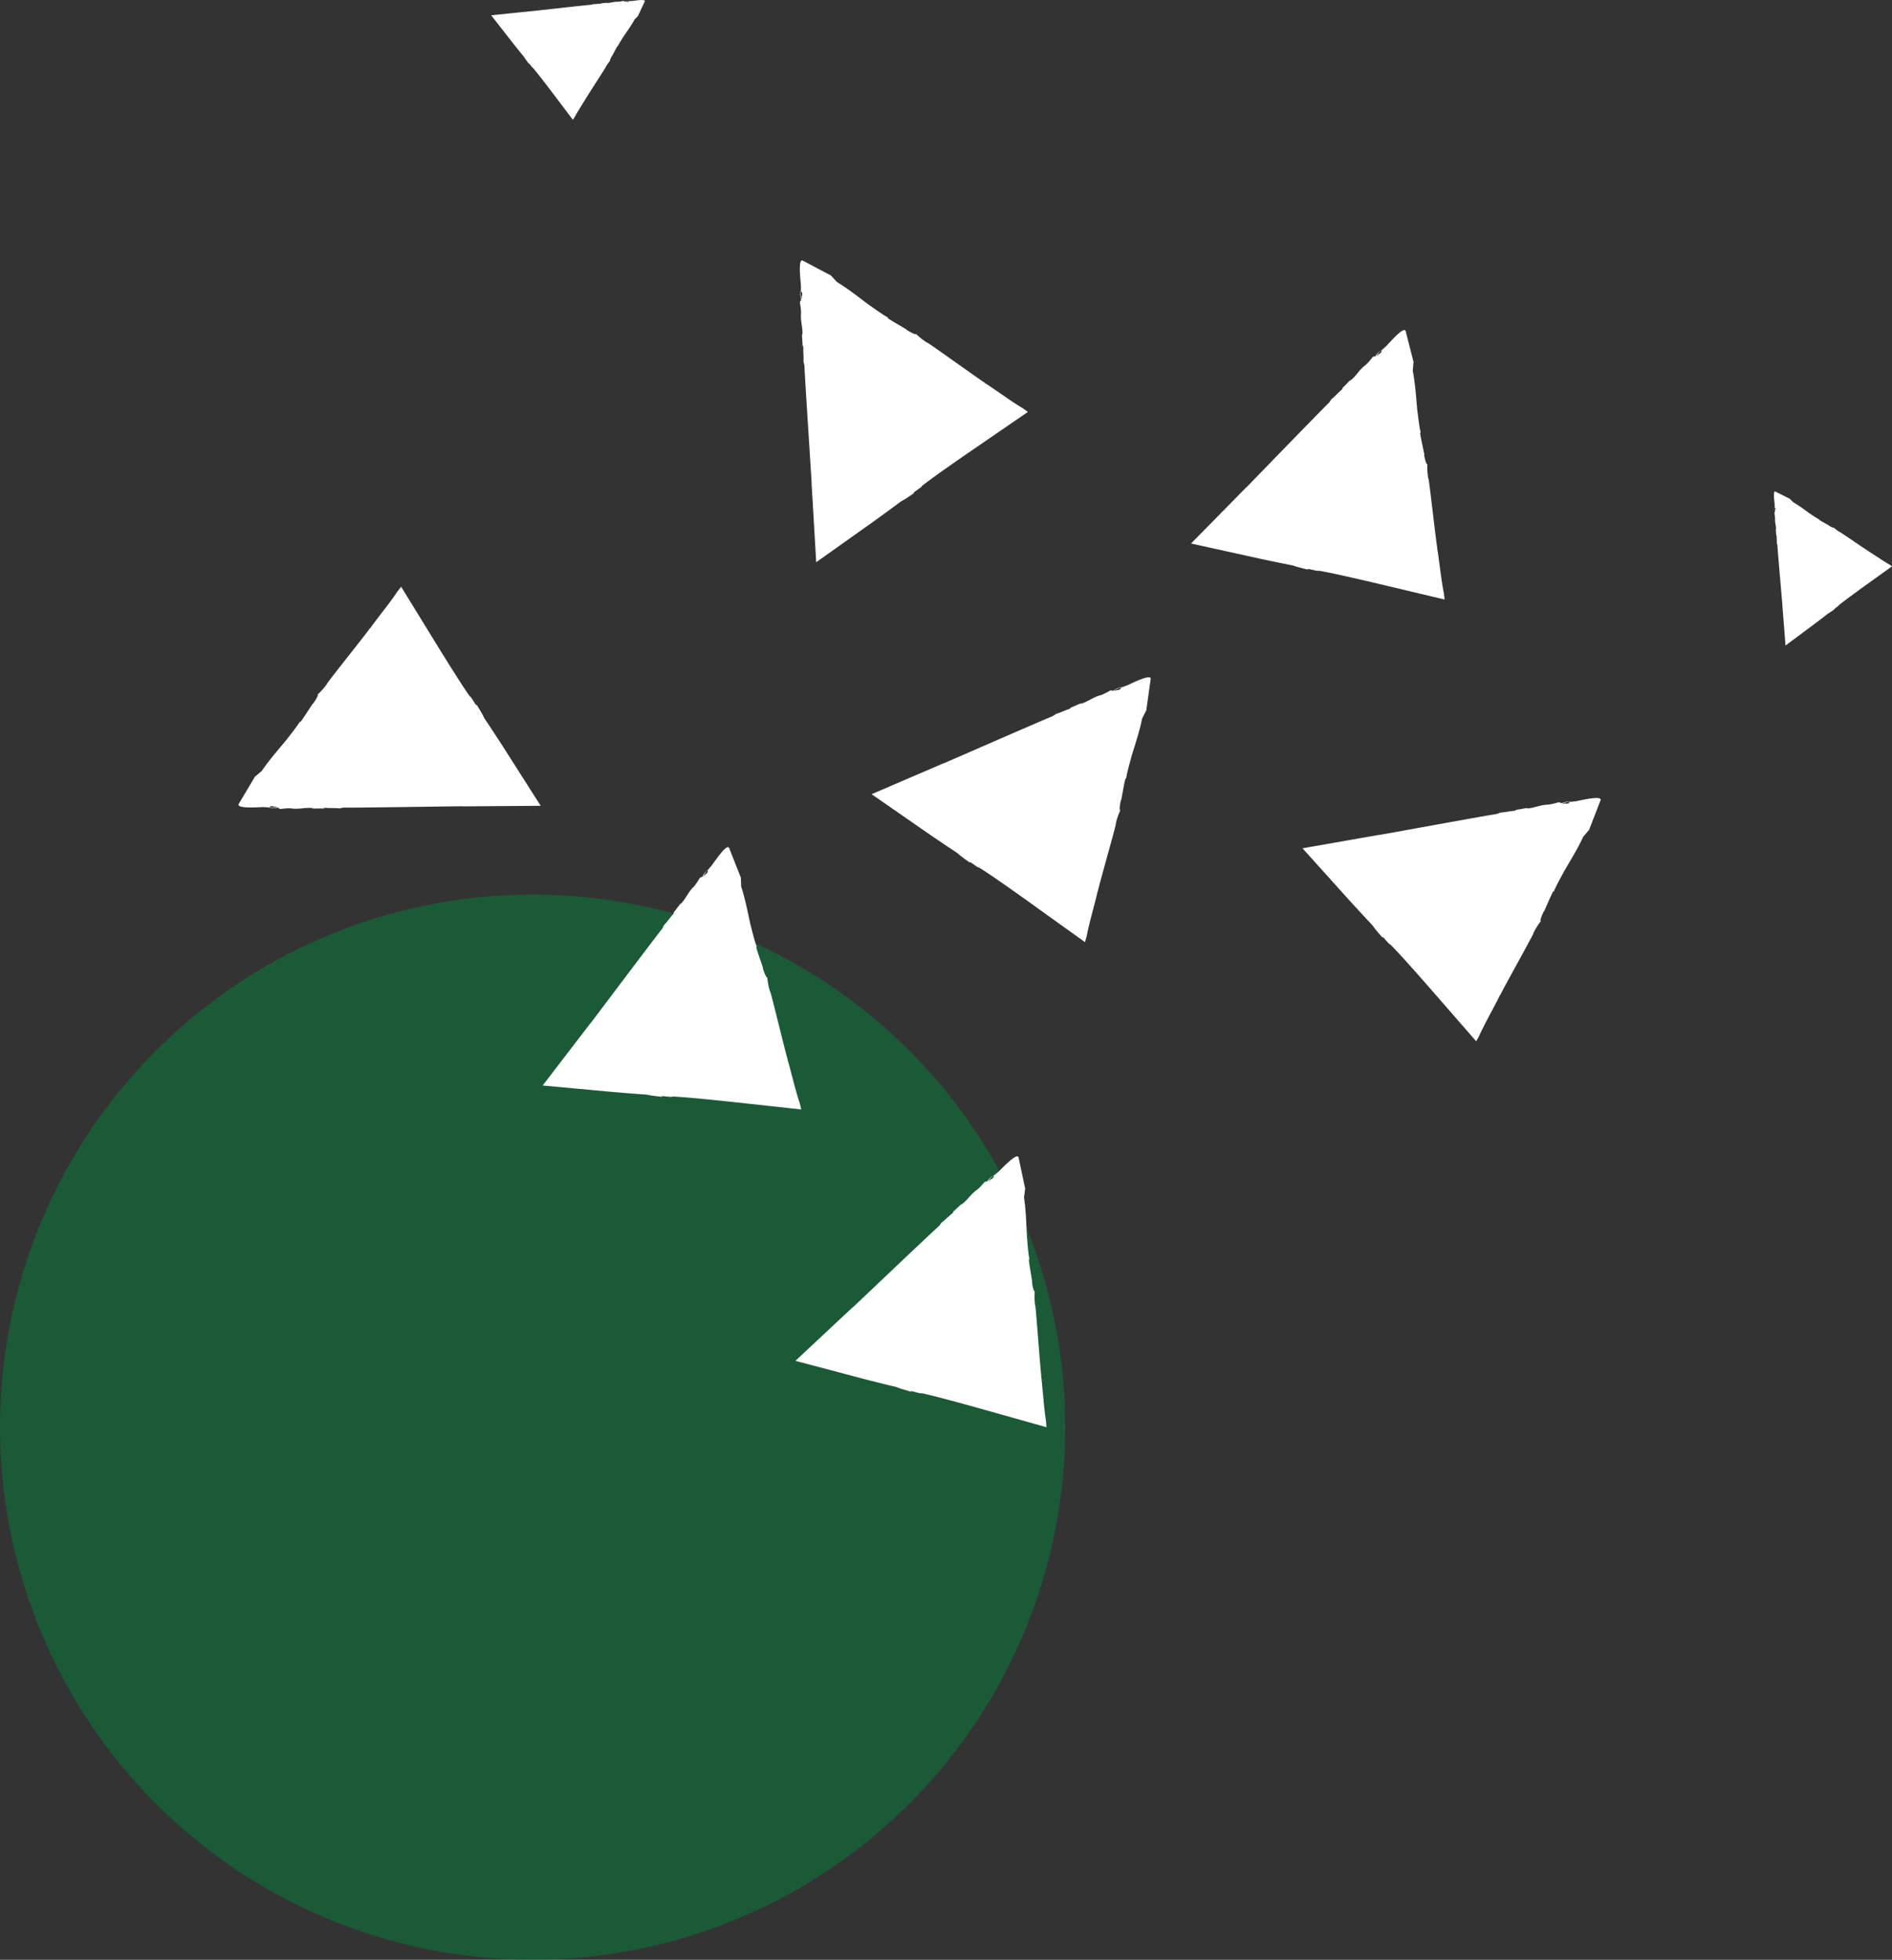 <svg xmlns="http://www.w3.org/2000/svg" width="201.545" height="208.778" viewBox="0 0 201.545 208.778"><rect x="0" y="0" width="201.545" height="208.778" fill="#333333" stroke="none"/><g transform="translate(-167.675 -2421.332)"><g transform="translate(167.675 2516.631)" opacity="0.5"><path d="M709.734,571.453a56.734,56.734,0,1,1-62.512-50.3A56.734,56.734,0,0,1,709.734,571.453Z" transform="translate(-596.59 -520.82)" fill="#048139"/></g><g transform="translate(193.086 2421.332)"><path d="M484.226,521.6l6.1,4.231c1.154.789,2.221,1.508,3.056,2.054.383.362.982.762,1.417,1.092-.23-.2-.113-.187.08-.05,1.354.96.123.017,1.519.953.772.5,2.536,1.735,4.313,3,2.5,1.8,5.044,3.62,6.246,4.482.082-.285.129-.452.17-.6.175-.888.4-1.772.634-2.656.117-.442.231-.881.343-1.309l.125-.507c.023-.118.046-.231.069-.343l0,.094c.206-.947,1.721-6.225,1.97-7.325l-.055.142a7,7,0,0,1,.508-1.544c-.154.065-.01-.769.062-1.082l.026.02c.1-.474.274-1.566.461-2.342l.063.049c.094-.664.448-1.869.564-2.334.31-1.052.866-2.654,1.15-4.1l.444-.862.014-.139.448-3.195c.092-.732-2.949.962-2.983.881a4.751,4.751,0,0,1,.511-.191,2.43,2.43,0,0,0-.73.266v.109c-.512.255-.147,0-.657.22-.06-.067.4-.282.817-.464a3,3,0,0,0-.892.4c-.365.119,0-.109-.437.037a5.538,5.538,0,0,1-1.023.493v-.015c-.877.277-1.241.662-2.045.909l.071-.061c-.289.069-.8.357-1.312.516.149-.043.294-.039,0,.095-.585.191-.949.4-1.388.516l-.363.243c-1.971.815-9.692,4.2-11.66,5.05l.071-.045Z" transform="translate(-416.79 -436.994)" fill="#fff"/><path d="M478.774,499.513c2.008-1.426,4.107-2.918,6.054-4.3,1.135-.817,2.174-1.577,2.971-2.176.472-.235,1.052-.664,1.509-.959-.268.147-.215.04-.019-.094,1.363-.946.06-.111,1.413-1.1.731-.557,2.493-1.8,4.289-3.036l6.338-4.351c-.238-.172-.38-.272-.5-.361-.778-.464-1.529-.979-2.283-1.5l-1.114-.766-.435-.291-.3-.181.091.029c-.823-.518-5.269-3.736-6.219-4.346l.114.1a6.984,6.984,0,0,1-1.279-1c.009.167-.727-.253-1-.427l.028-.016c-.412-.258-1.378-.789-2.045-1.23l.067-.045c-.593-.316-1.6-1.057-2-1.324-.883-.648-2.2-1.716-3.459-2.474l-.66-.711-.125-.062-2.853-1.506c-.656-.335-.1,3.1-.184,3.1a4.447,4.447,0,0,1-.007-.545,2.5,2.5,0,0,0,0,.776l.1.037c.065.569-.053.136-.018.693-.081.033-.125-.477-.157-.928a2.989,2.989,0,0,0,.071.975c-.014.383-.1-.038-.115.424a5.578,5.578,0,0,1,.117,1.13l-.015-.006c-.038.919.2,1.391.16,2.232l-.034-.089c-.032.3.064.876.04,1.412.007-.154.062-.289.088.029-.02.616.054,1.032.014,1.484l.1.424c.1,2.133.657,10.544.783,12.685l-.018-.083C478.414,493.244,478.588,496.261,478.774,499.513Z" transform="translate(-417.241 -439.616)" fill="#fff"/><path d="M446.089,442.88c.776.99,1.587,2.028,2.337,2.988.444.56.857,1.072,1.182,1.465.131.235.363.522.524.748-.081-.133-.026-.108.048-.013.514.674.057.029.6.7.3.359.976,1.23,1.65,2.117.95,1.257,1.913,2.53,2.37,3.133l.173-.265c.218-.408.463-.8.712-1.2.122-.2.245-.4.364-.587l.138-.228.085-.157-.012.047c.244-.431,1.782-2.777,2.071-3.276l-.049.061a3.521,3.521,0,0,1,.481-.676c-.084.008.112-.377.194-.519l.01.014c.122-.217.37-.723.579-1.072l.024.033c.147-.31.5-.844.629-1.054.309-.466.824-1.164,1.181-1.824l.348-.353.029-.066.7-1.492c.155-.342-1.583.024-1.588-.021a2.422,2.422,0,0,1,.278-.016,1.274,1.274,0,0,0-.4.019l-.017.053c-.289.047-.07-.023-.354.007-.019-.04.241-.074.47-.1a1.518,1.518,0,0,0-.5.06c-.2,0,.017-.053-.22-.049a2.875,2.875,0,0,1-.573.087l0-.008c-.47,0-.706.135-1.135.134l.045-.019c-.153-.01-.445.053-.719.054.079,0,.149.024-.013.046-.316,0-.526.052-.757.041l-.215.064c-1.086.1-5.366.582-6.455.7l.041-.012Z" transform="translate(-419.182 -441.253)" fill="#fff"/><path d="M575.909,506.929l3.045-2.264c.571-.43,1.092-.831,1.493-1.146.239-.125.53-.351.761-.506-.135.078-.109.022-.012-.048.687-.5.03-.057.71-.579.367-.292,1.254-.945,2.157-1.6l3.188-2.292c-.123-.086-.2-.136-.26-.18-.4-.228-.792-.482-1.182-.742-.2-.126-.39-.255-.578-.378l-.225-.143-.155-.089.047.014c-.426-.255-2.733-1.849-3.225-2.15l.06.05a3.574,3.574,0,0,1-.665-.5c.007.085-.374-.121-.513-.207l.014-.008c-.214-.128-.713-.388-1.058-.606l.034-.023c-.306-.154-.831-.522-1.038-.654-.458-.322-1.143-.852-1.795-1.225l-.344-.356-.065-.03-1.474-.737c-.339-.165-.015,1.582-.06,1.587a2.034,2.034,0,0,1-.01-.278,1.234,1.234,0,0,0,.01.4l.052.018c.04.289-.025.069,0,.354-.04.018-.069-.242-.09-.472a1.487,1.487,0,0,0,.048.5c0,.2-.053-.018-.054.218a2.868,2.868,0,0,1,.072.576l-.008,0c-.01.47.117.709.106,1.138l-.018-.045c-.013.152.042.446.036.721,0-.079.029-.149.046.014,0,.315.039.526.023.758l.058.216c.072,1.088.453,5.378.542,6.47l-.01-.041C575.655,503.732,575.778,505.27,575.909,506.929Z" transform="translate(-411.117 -438.163)" fill="#fff"/><path d="M476.59,578.955c2.38.627,4.869,1.286,7.179,1.9,1.356.348,2.6.659,3.574.886.484.213,1.185.383,1.7.548-.284-.113-.169-.14.058-.076,1.6.441.123-.026,1.754.378.9.206,2.975.766,5.078,1.352l7.4,2.082c-.02-.293-.033-.466-.044-.617-.139-.895-.227-1.8-.309-2.714-.041-.453-.084-.906-.124-1.345-.018-.176-.037-.349-.055-.52-.017-.117-.035-.233-.053-.346l.038.088c-.132-.963-.507-6.439-.647-7.56l0,.153a7.027,7.027,0,0,1-.048-1.626c-.122.115-.272-.719-.31-1.037l.031.01c-.066-.482-.277-1.564-.365-2.357l.075.022c-.138-.657-.216-1.91-.266-2.387-.068-1.092-.09-2.789-.316-4.24l.123-.962-.033-.137-.669-3.155c-.163-.718-2.442,1.911-2.5,1.847a4.333,4.333,0,0,1,.416-.356,2.493,2.493,0,0,0-.6.5l.036.1c-.394.413-.138.047-.542.43-.078-.042.285-.4.611-.717-.3.27-.642.5-.7.68-.3.234-.036-.1-.4.183a5.53,5.53,0,0,1-.793.814l0-.017c-.73.56-.94,1.046-1.612,1.554l.047-.083c-.249.165-.631.609-1.057.934.123-.092.262-.138.033.087-.486.378-.756.7-1.129.96l-.259.352c-1.577,1.439-7.679,7.258-9.24,8.725l.051-.067C481.175,574.664,478.967,576.729,476.59,578.955Z" transform="translate(-417.269 -433.983)" fill="#fff"/><path d="M527.419,526.606c1.647,1.829,3.371,3.743,4.967,5.519.945,1.032,1.817,1.978,2.5,2.7.29.441.781.968,1.127,1.39-.175-.251-.065-.209.09-.031,1.1,1.244.117.046,1.258,1.277.637.662,2.071,2.27,3.51,3.912l5.05,5.794c.144-.257.227-.408.3-.54.372-.826.8-1.631,1.228-2.439.213-.4.426-.8.633-1.195.081-.158.16-.312.238-.467.05-.107.1-.214.146-.318l-.017.095c.418-.877,3.105-5.665,3.6-6.68l-.088.127a7.154,7.154,0,0,1,.85-1.386c-.164.029.167-.751.31-1.039l.019.026c.209-.438.626-1.46.986-2.172l.051.062c.244-.626.866-1.717,1.084-2.144.545-.952,1.453-2.383,2.061-3.722l.629-.735.047-.132,1.168-3.007c.258-.69-3.087.259-3.1.173a4.82,4.82,0,0,1,.542-.069,2.53,2.53,0,0,0-.771.089l-.027.108c-.556.13-.14-.038-.688.062-.045-.077.459-.181.9-.264a2.987,2.987,0,0,0-.96.184c-.38.03.027-.107-.435-.065a5.7,5.7,0,0,1-1.108.245l.005-.016c-.917.069-1.359.358-2.2.416l.085-.043c-.3,0-.862.163-1.4.2.153-.011.293.027-.02.09-.614.051-1.017.172-1.47.184l-.409.153c-2.108.34-10.4,1.866-12.51,2.237l.08-.027Z" transform="translate(-414.081 -436.236)" fill="#fff"/><path d="M516.246,497.077c2.4.531,4.919,1.086,7.251,1.6,1.367.292,2.627.553,3.607.742.491.192,1.2.334,1.724.476-.288-.1-.174-.132.055-.078,1.617.375.121-.029,1.766.308.9.168,3.005.644,5.13,1.142,3,.713,6.04,1.435,7.477,1.779-.032-.292-.051-.467-.068-.616-.176-.886-.3-1.79-.419-2.7-.061-.453-.121-.9-.178-1.341-.026-.175-.052-.346-.078-.516-.022-.117-.044-.232-.067-.344l.04.088c-.169-.959-.766-6.416-.953-7.528v.153a7.049,7.049,0,0,1-.113-1.623c-.118.12-.3-.708-.353-1.023l.032.007c-.085-.478-.341-1.551-.461-2.341l.077.02c-.165-.65-.293-1.9-.364-2.373-.109-1.09-.2-2.782-.488-4.225l.084-.965-.038-.134-.8-3.128c-.191-.711-2.362,2.008-2.425,1.947a4.925,4.925,0,0,1,.4-.373,2.566,2.566,0,0,0-.574.523l.04.1c-.376.429-.135.051-.524.452-.08-.038.269-.413.581-.74-.292.282-.621.526-.675.707-.292.248-.04-.1-.391.2a5.6,5.6,0,0,1-.759.844l-.005-.016c-.707.59-.9,1.083-1.547,1.616l.044-.084c-.242.176-.607.633-1.018.976.118-.1.256-.148.035.087-.469.4-.726.732-1.088,1.005l-.244.36c-1.517,1.5-7.376,7.564-8.877,9.1l.048-.069C520.651,492.6,518.531,494.757,516.246,497.077Z" transform="translate(-414.782 -439.178)" fill="#fff"/><path d="M451.256,551.565l7.393.684c1.393.12,2.676.221,3.672.286.512.129,1.231.182,1.771.257-.3-.065-.189-.109.046-.084,1.653.17.117-.045,1.792.084.917.055,3.061.265,5.231.494,3.064.335,6.171.671,7.641.832-.068-.286-.107-.456-.142-.6-.287-.859-.523-1.737-.753-2.624-.118-.441-.234-.881-.344-1.309-.049-.17-.095-.336-.142-.5-.036-.112-.072-.224-.108-.333l.05.082c-.286-.929-1.561-6.268-1.884-7.35l.02.151a7.1,7.1,0,0,1-.316-1.594c-.1.132-.387-.665-.477-.972l.031.005c-.142-.466-.53-1.5-.748-2.266l.079.01c-.243-.625-.527-1.848-.656-2.31-.247-1.067-.549-2.735-1.011-4.13l-.038-.968-.055-.131-1.181-3c-.28-.683-2.094,2.287-2.163,2.233a4.567,4.567,0,0,1,.349-.418,2.515,2.515,0,0,0-.5.589l.053.1c-.32.474-.129.07-.463.515-.085-.028.215-.445.485-.807-.255.315-.552.6-.581.785-.258.279-.053-.095-.362.247a5.569,5.569,0,0,1-.648.932l-.008-.013c-.626.672-.754,1.185-1.333,1.795l.033-.089c-.219.207-.523.707-.888,1.1.105-.111.235-.179.047.081-.417.454-.631.818-.954,1.133l-.2.39c-1.318,1.68-6.375,8.426-7.674,10.13l.04-.072Z" transform="translate(-418.858 -435.927)" fill="#fff"/><path d="M452.958,523.407c-1.323-2.076-2.707-4.249-3.99-6.263-.759-1.174-1.465-2.25-2.024-3.077-.21-.482-.61-1.083-.882-1.556.133.275.03.218-.095.015-.876-1.408-.107-.065-1.031-1.465-.518-.76-1.667-2.581-2.816-4.437-1.613-2.627-3.252-5.288-4.026-6.55l-.386.484c-.5.755-1.055,1.479-1.614,2.2-.276.363-.553.725-.822,1.076q-.159.214-.31.419c-.069.1-.134.194-.2.291l.034-.091c-.557.8-4,5.077-4.649,5.995l.1-.108a7.128,7.128,0,0,1-1.066,1.227c.165,0-.288.713-.476.971l-.015-.027c-.281.4-.858,1.336-1.332,1.98l-.04-.069c-.344.576-1.137,1.548-1.423,1.935-.693.848-1.826,2.112-2.645,3.331l-.742.623-.068.122-1.648,2.773c-.368.639,3.089.253,3.091.34a4.109,4.109,0,0,1-.545-.019,2.468,2.468,0,0,0,.775.037l.043-.1c.57-.036.133.061.69.052.031.084-.482.1-.934.113a3,3,0,0,0,.978-.023c.382.032-.044.1.418.136a5.6,5.6,0,0,1,1.133-.059l-.006.015c.916.083,1.4-.131,2.237-.048l-.09.028c.3.048.878-.018,1.41.032-.153-.016-.285-.077.036-.087.613.051,1.031,0,1.479.061l.43-.083c2.134.011,10.562-.125,12.707-.147l-.083.014Z" transform="translate(-420.77 -437.564)" fill="#fff"/></g></g></svg>